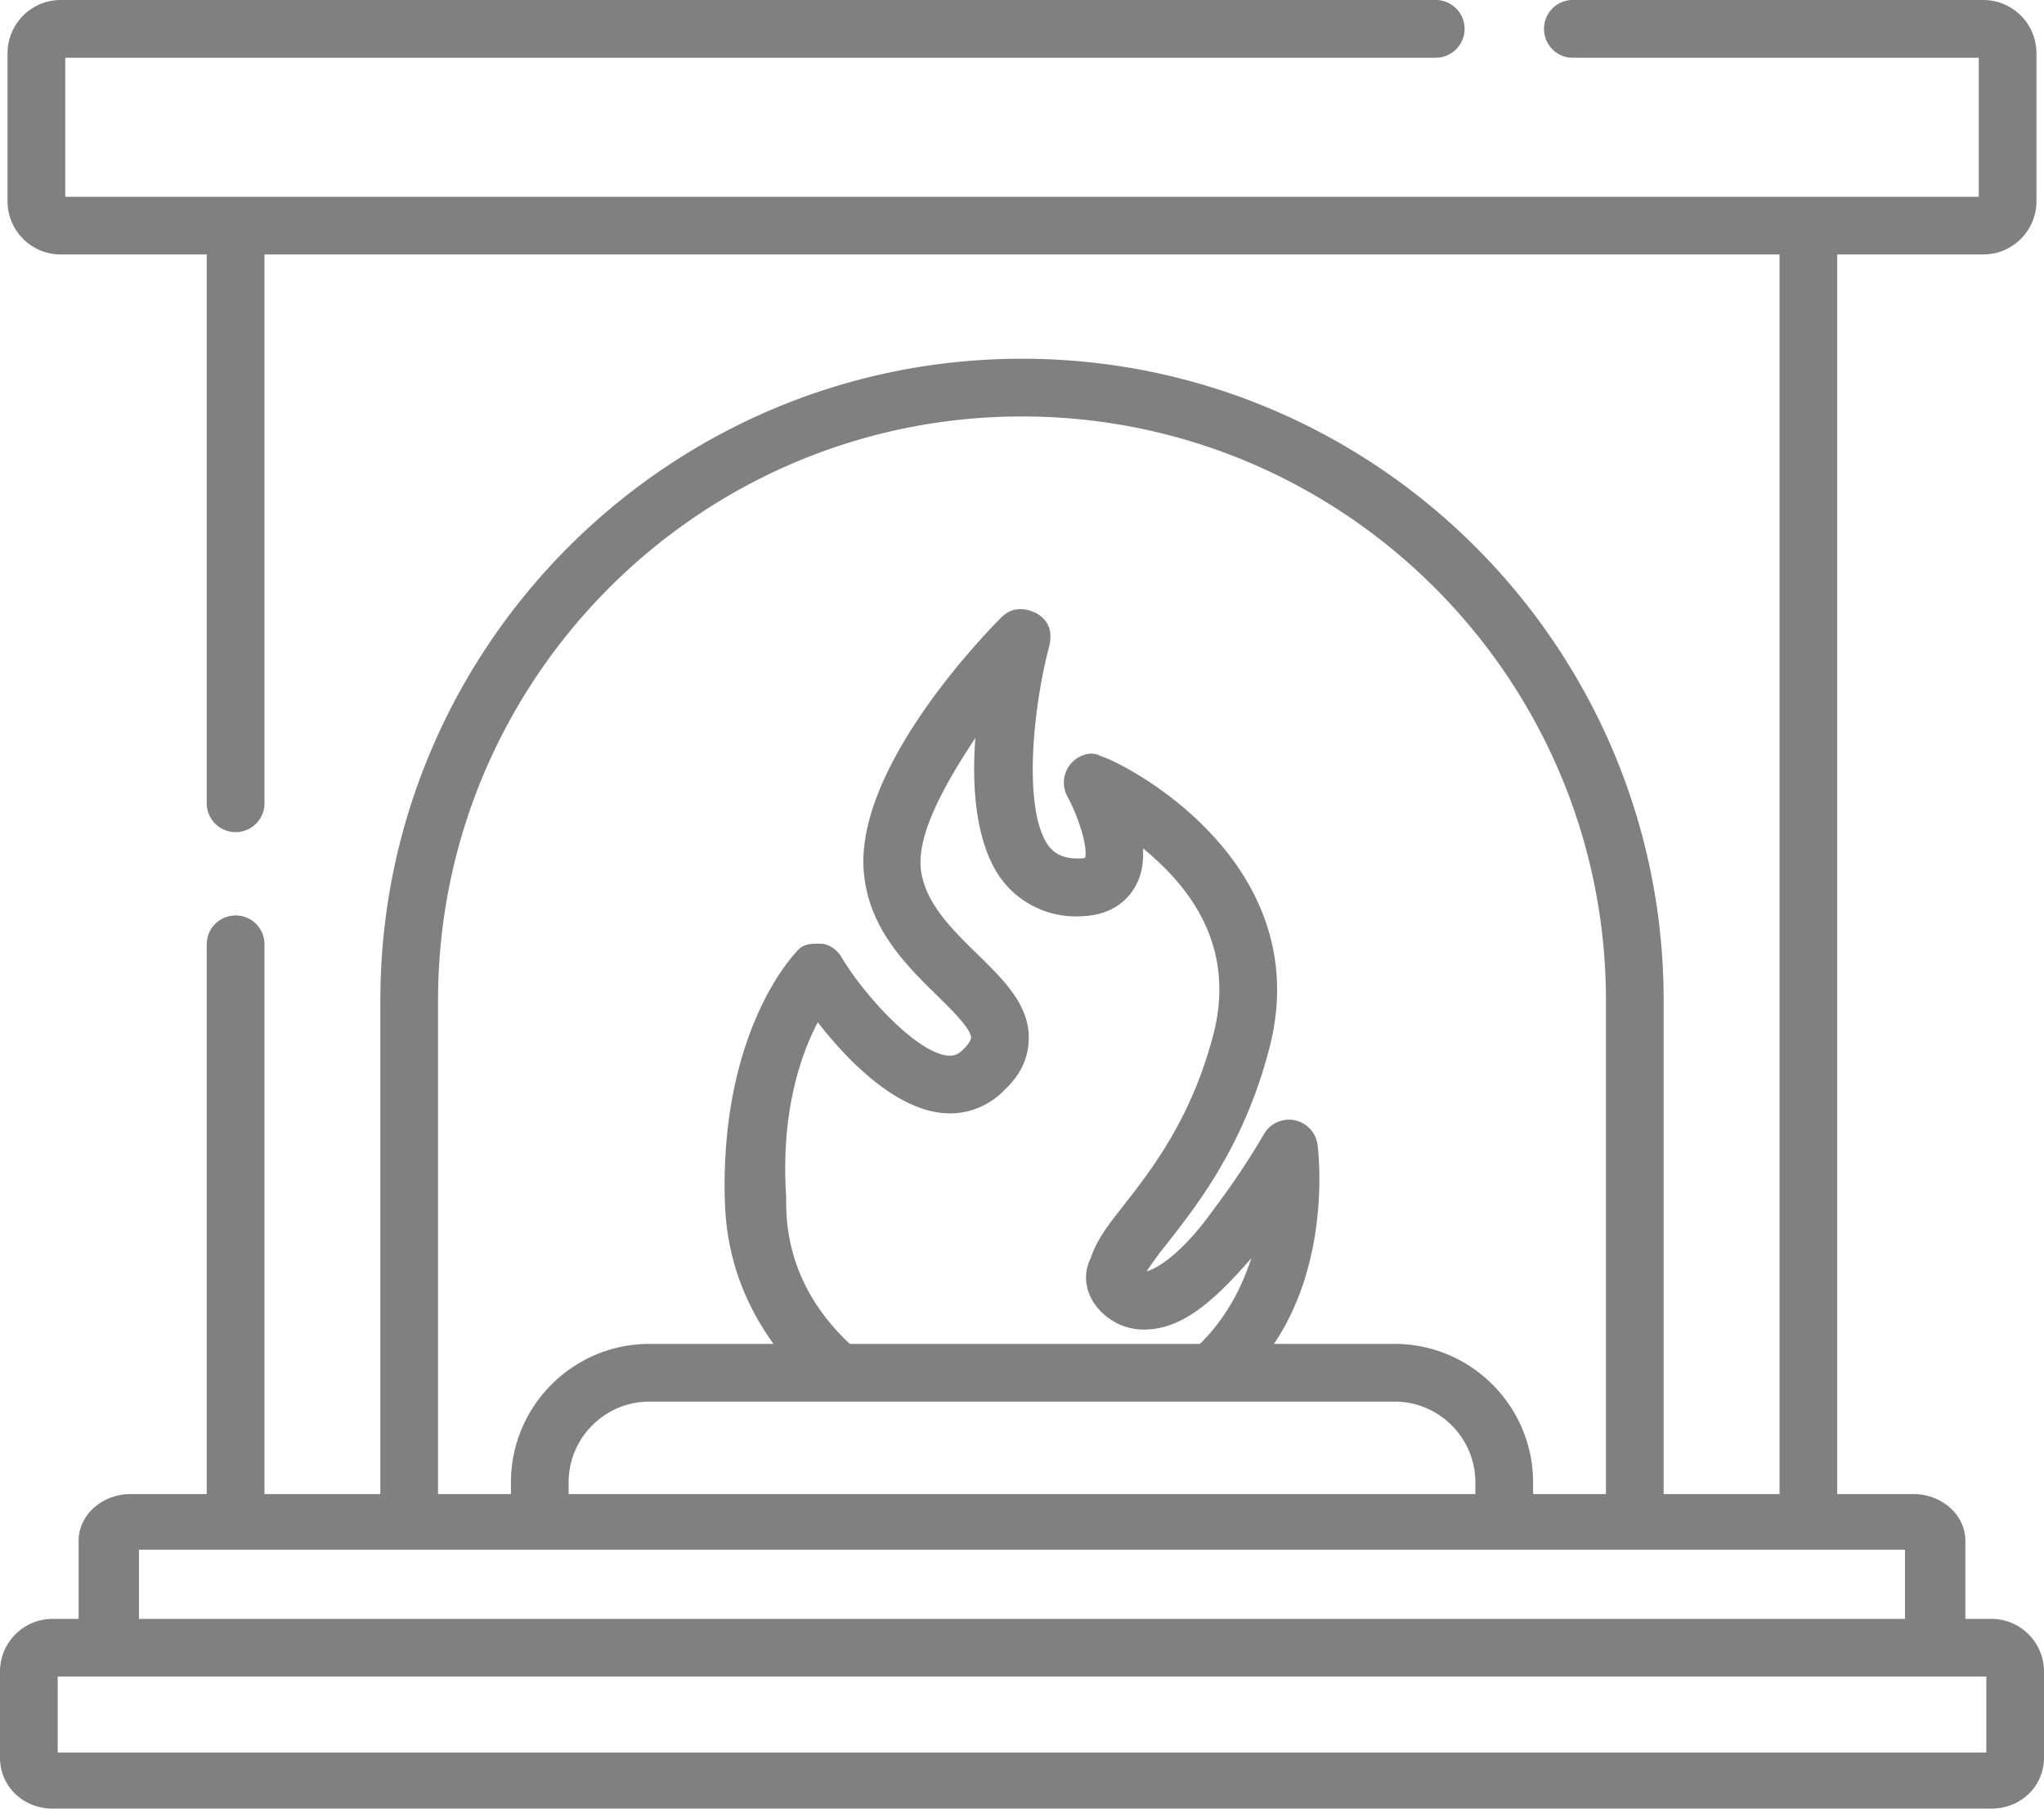 <svg xmlns="http://www.w3.org/2000/svg" width="26" height="23" viewBox="0 0 26 23"><g><g><g><g><path fill="gray" d="M25.266 22.287H.734v-.966h24.532zm-23.498-2.58h22.464v.88H1.768zm15.971-1.883c.567 0 1.028.461 1.028 1.028V19H7.233v-.148c0-.567.461-1.028 1.028-1.028zm-5.304-5.688c-.323-.315-.656-.642-.718-1.055-.067-.447.283-1.081.69-1.697-.048.616 0 1.364.344 1.814a1.184 1.184 0 0 0 1.017.453c.407-.016.593-.238.668-.369.084-.148.11-.282.104-.493.566.465 1.181 1.211.9 2.345-.28 1.088-.792 1.742-1.166 2.219-.181.231-.324.414-.4.647-.122.245-.054.528.184.728.14.118.31.18.49.18h.001c.451 0 .846-.303 1.368-.908-.11.342-.307.751-.654 1.09H10.81C10.29 16.604 10 16 10 15.292v-.074c-.071-1.09.191-1.812.402-2.218.381.49 1.028 1.159 1.683 1.159a.958.958 0 0 0 .688-.294c.227-.21.314-.436.313-.674-.002-.419-.318-.728-.651-1.055zm-6.863.588c0-4.096 3.332-7.428 7.428-7.428s7.428 3.332 7.428 7.428V19h-.927v-.148c0-.971-.79-1.762-1.762-1.762h-1.534c.735-1.09.563-2.467.554-2.535a.367.367 0 0 0-.683-.13 9.53 9.53 0 0 1-.617.926c-.459.649-.78.791-.874.817a4.7 4.7 0 0 1 .267-.362c.39-.499.98-1.252 1.298-2.49.264-1.024-.025-1.994-.833-2.805-.586-.588-1.241-.883-1.317-.895-.096-.064-.264-.03-.37.086a.37.37 0 0 0-.054.424c.157.29.264.667.226.783a.257.257 0 0 1-.063.008.85.85 0 0 1-.032 0c-.218 0-.314-.088-.373-.165-.334-.474-.184-1.811.015-2.543.043-.209-.026-.33-.17-.413-.179-.084-.327-.06-.444.058-.2.2-1.946 1.99-1.735 3.336.09.656.55 1.108.92 1.47.182.179.431.422.432.535 0 .033-.037.09-.099.15-.069.07-.123.08-.168.08-.388 0-1.085-.752-1.385-1.26-.06-.093-.16-.165-.271-.165-.111 0-.221 0-.3.107-.038.04-.958 1-.91 3.128l.003.09c.03.675.244 1.244.616 1.765H8.261c-.972 0-1.762.79-1.762 1.762V19h-.927zm19.759 7.863H25v-.99c0-.344-.313-.597-.657-.597h-.973V3.236h1.858a.677.677 0 0 0 .676-.676V.676A.677.677 0 0 0 25.228 0H20a.366.366 0 0 0-.36.367c0 .203.164.367.36.367h5.17v1.768H.83V.734h17.433a.367.367 0 1 0 0-.734H.773a.677.677 0 0 0-.677.676V2.56c0 .373.303.676.676.676H2.63v7.005a.368.368 0 0 0 .734 0V3.236h19.272V19h-1.474v-6.276c0-4.5-3.661-8.162-8.162-8.162-4.5 0-8.162 3.661-8.162 8.162V19H3.364v-7A.365.365 0 0 0 3 11.642a.366.366 0 0 0-.37.358v7h-.973c-.344 0-.657.253-.657.596v.991H.67a.67.67 0 0 0-.67.67v1.095c0 .369.3.648.67.648h24.66c.37 0 .67-.279.67-.648v-1.095a.67.67 0 0 0-.67-.67z"/></g></g></g></g></svg>